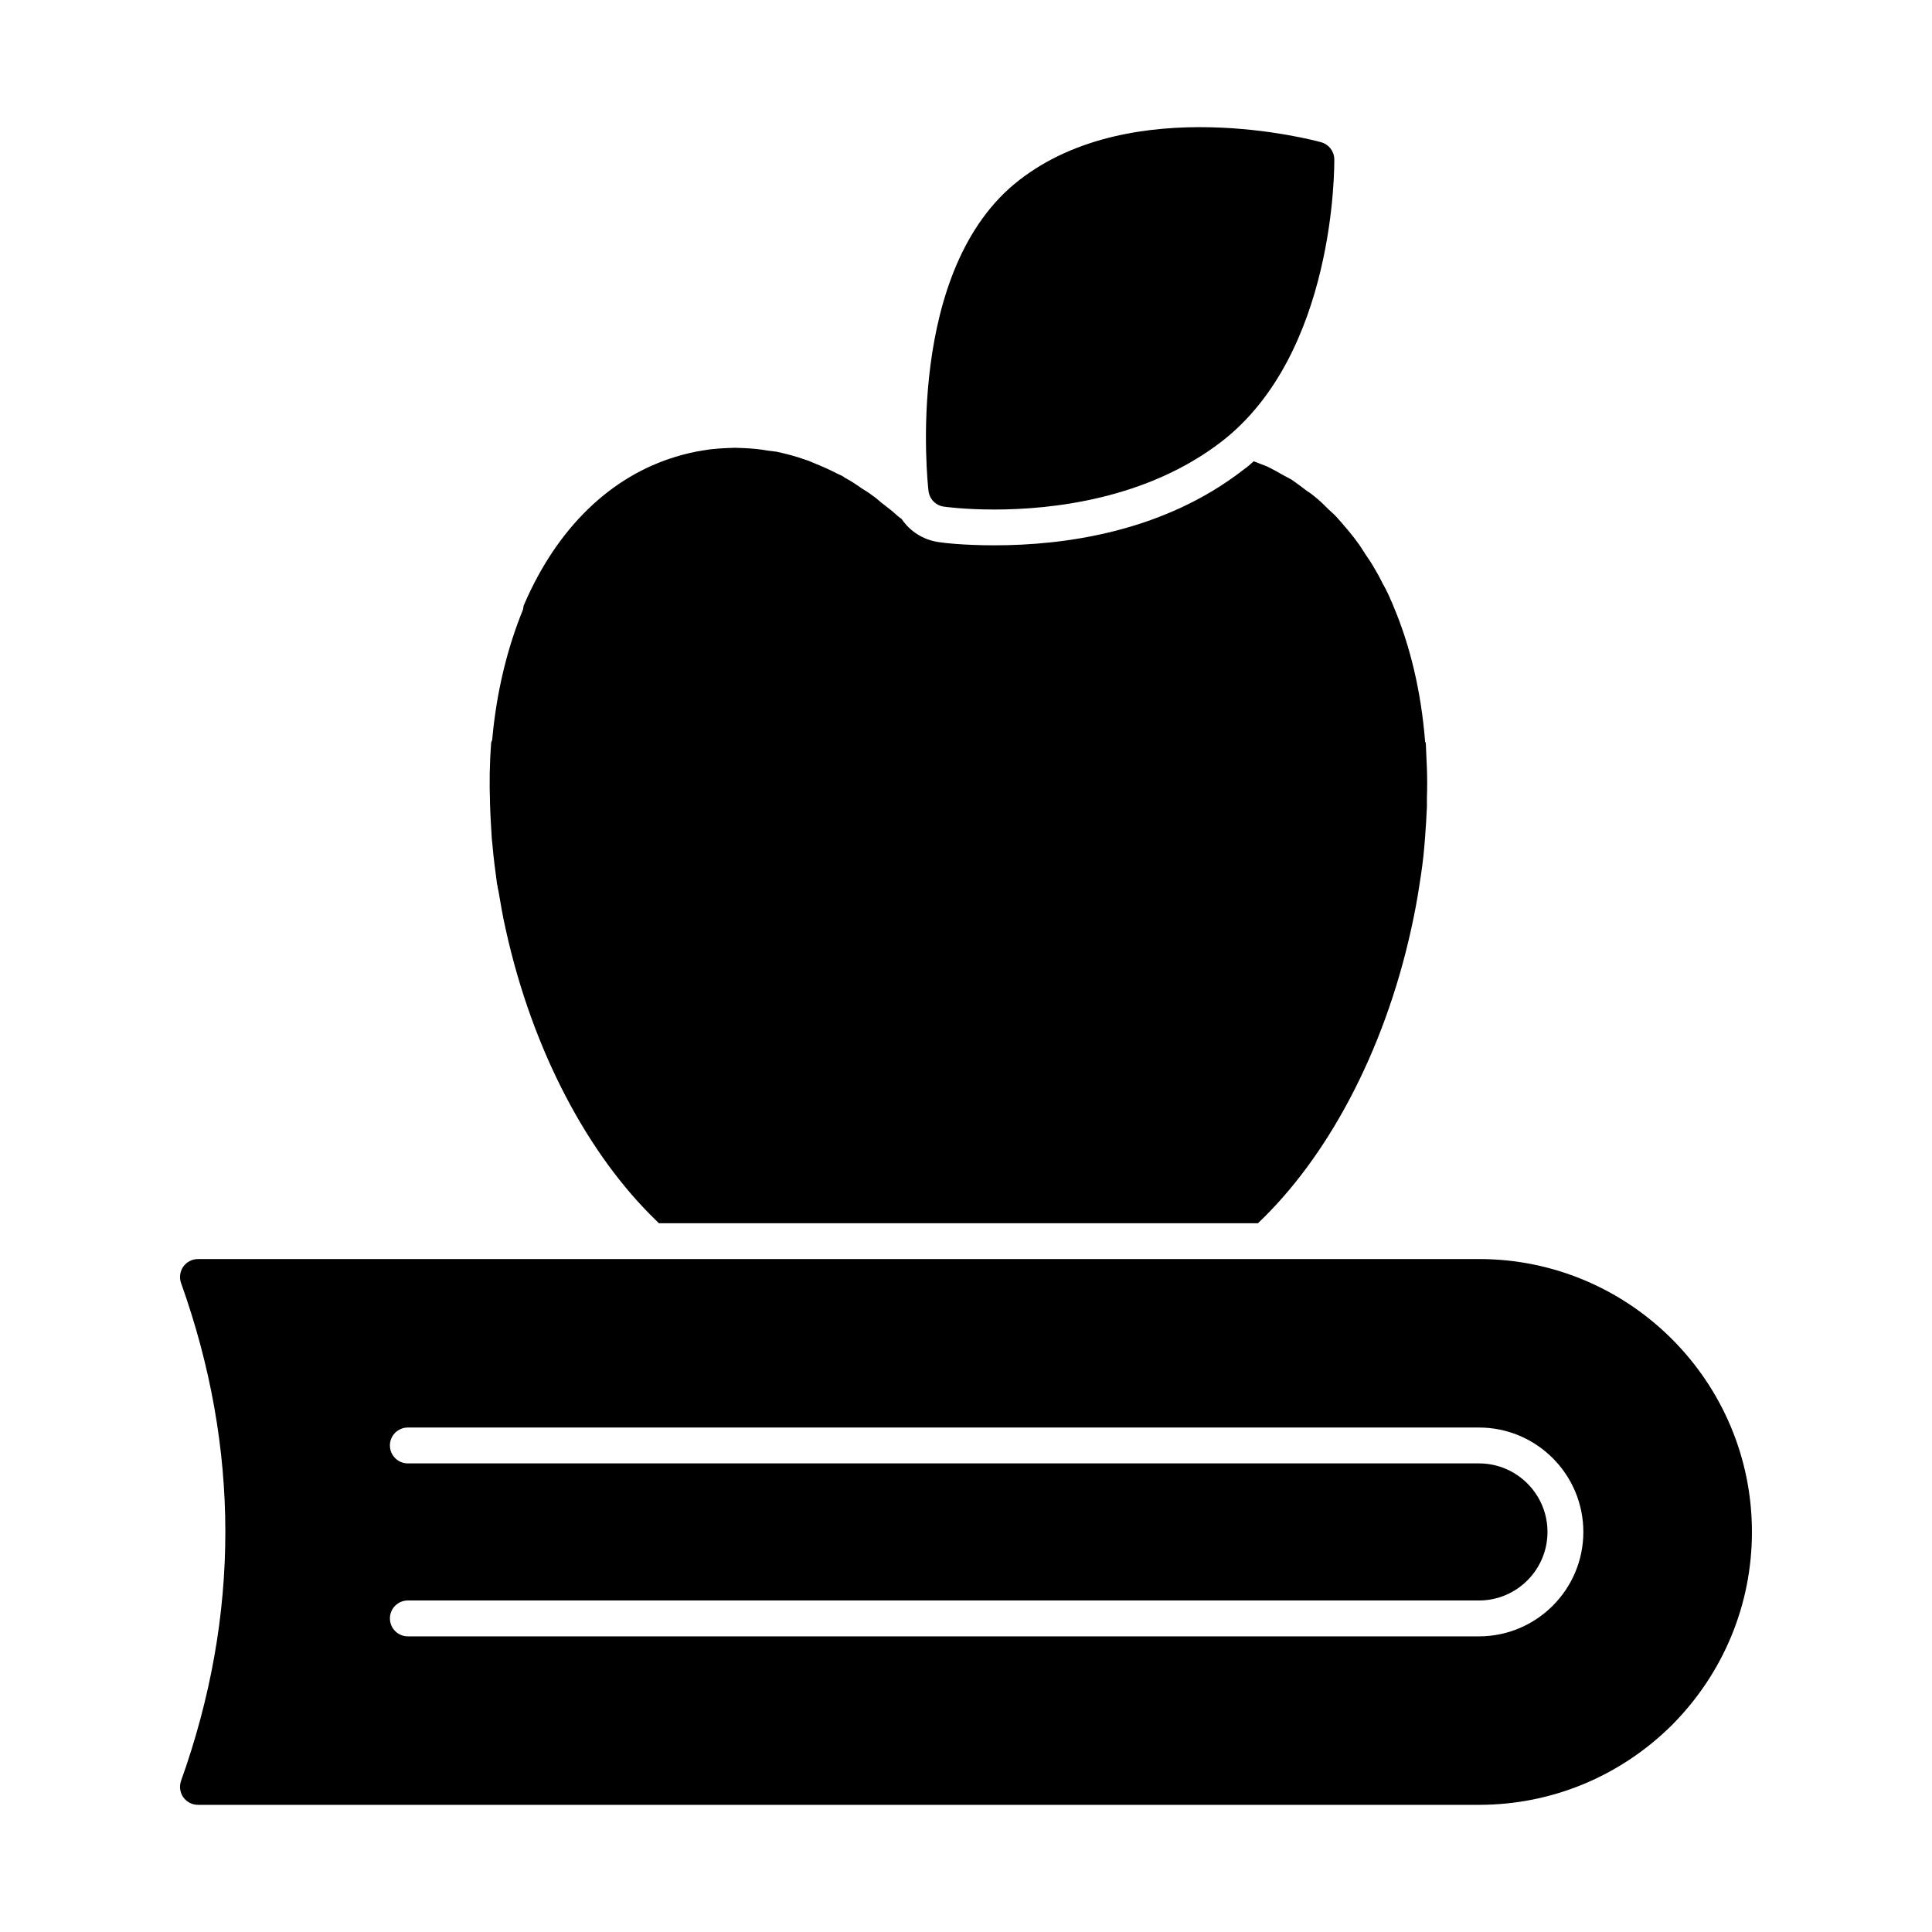 <?xml version="1.0" encoding="UTF-8"?>
<!-- Uploaded to: ICON Repo, www.svgrepo.com, Generator: ICON Repo Mixer Tools -->
<svg fill="#000000" width="800px" height="800px" version="1.1" viewBox="144 144 512 512" xmlns="http://www.w3.org/2000/svg">
 <g>
  <path d="m535.96 477.66h-339.5c-1.539 0-2.996 0.762-3.887 2.016-0.883 1.266-1.102 2.891-0.59 4.344 15.648 43.766 15.648 88.156 0 131.92-0.512 1.465-0.293 3.078 0.59 4.344 0.895 1.266 2.348 2.016 3.887 2.016h339.5c19.219 0 37.387-7.508 51.168-21.18 13.641-13.766 21.152-31.922 21.152-51.141 0.004-39.875-32.441-72.32-72.316-72.32m-0.02 99.992h-283.86c-2.625 0-4.754-2.129-4.754-4.754s2.129-4.754 4.754-4.754h283.86c10.008 0 18.156-8.145 18.156-18.164s-8.145-18.164-18.156-18.164h-283.86c-2.625 0-4.754-2.129-4.754-4.754 0-2.633 2.129-4.754 4.754-4.754h283.86c15.246 0 27.66 12.414 27.66 27.672 0 15.258-12.414 27.672-27.66 27.672"/>
  <path d="m274.51 367.98c0.285 3.422 0.762 6.938 1.234 10.457 0 0.094 0 0.094 0.094 0.191 0 0.57 0.191 1.047 0.285 1.617 0.57 3.422 1.141 6.75 1.902 10.074 7.129 32.32 21.957 59.887 39.926 77.188 0.191 0.191 0.477 0.477 0.664 0.664h158.75c18.25-17.301 33.367-45.152 40.59-77.852 0.855-3.898 1.617-7.793 2.188-11.691 0.57-3.516 1.047-6.938 1.332-10.457 0.094-0.762 0.094-1.52 0.191-2.375 0.191-2.66 0.379-5.324 0.477-7.984v-2.281c0.094-2.66 0.094-5.324 0-7.891 0-0.762-0.094-1.426-0.094-2.09-0.094-1.52-0.094-3.043-0.191-4.469 0-0.191-0.094-0.379-0.191-0.57-1.047-13.117-3.898-25.285-8.461-36.027-0.094-0.191-0.094-0.285-0.191-0.477-0.191-0.57-0.477-0.949-0.664-1.52-0.285-0.57-0.477-1.141-0.762-1.617-0.379-0.949-0.949-1.711-1.332-2.566-0.664-1.332-1.332-2.566-2.09-3.801-0.664-1.234-1.426-2.281-2.188-3.422-0.855-1.332-1.617-2.566-2.566-3.801-0.664-0.949-1.426-1.805-2.09-2.66-1.047-1.234-2.09-2.473-3.137-3.613-0.664-0.762-1.426-1.332-2.09-1.996-1.234-1.234-2.375-2.375-3.707-3.422-0.664-0.57-1.332-1.047-2.09-1.52-1.332-1.047-2.66-1.996-3.992-2.945-0.855-0.477-1.617-0.855-2.473-1.332-1.332-0.762-2.66-1.52-4.086-2.188-1.141-0.477-2.281-0.855-3.422-1.332l-0.102-0.004c-0.855 0.762-1.711 1.52-2.66 2.188-21.387 16.637-47.719 20.059-66.066 20.059-8.176 0-13.688-0.664-14.734-0.855-4.086-0.57-7.606-2.852-9.789-6.082-0.477-0.379-1.047-0.762-1.52-1.234-1.234-1.141-2.566-2.09-3.898-3.137-0.762-0.664-1.52-1.332-2.375-1.902-0.855-0.664-1.902-1.332-2.852-1.902-1.332-0.949-2.758-1.902-4.184-2.66-0.379-0.191-0.664-0.477-1.047-0.664-0.379-0.191-0.855-0.379-1.234-0.57-1.996-1.047-3.992-1.902-6.082-2.758-0.762-0.285-1.426-0.664-2.188-0.855-2.566-0.949-5.227-1.617-7.793-2.188-0.762-0.094-1.52-0.191-2.281-0.285-2.09-0.379-4.184-0.57-6.18-0.664-0.855 0-1.711-0.094-2.566-0.094-2.758 0.094-5.512 0.191-8.176 0.664-2.566 0.379-5.039 0.949-7.508 1.711-17.301 5.227-31.371 18.82-40.113 38.973-0.285 0.477-0.285 1.047-0.379 1.52-4.184 10.266-7.035 21.863-8.176 34.602-0.094 0.285-0.285 0.57-0.285 0.949-0.379 5.039-0.477 10.266-0.285 15.496v0.379c0.094 3.137 0.285 6.18 0.477 9.316 0.086 0.566 0.086 1.137 0.184 1.707"/>
  <path d="m394.12 278.26c0.59 0.086 5.715 0.77 13.383 0.77 15.18 0 40.371-2.691 60.277-18.043 30.086-23.328 29.84-72.68 29.82-74.773-0.027-2.121-1.453-3.965-3.5-4.523-2.016-0.57-49.859-13.336-79.934 10-30.477 23.516-24.383 80.012-24.105 82.406 0.25 2.152 1.91 3.863 4.059 4.164"/>
 </g>
</svg>